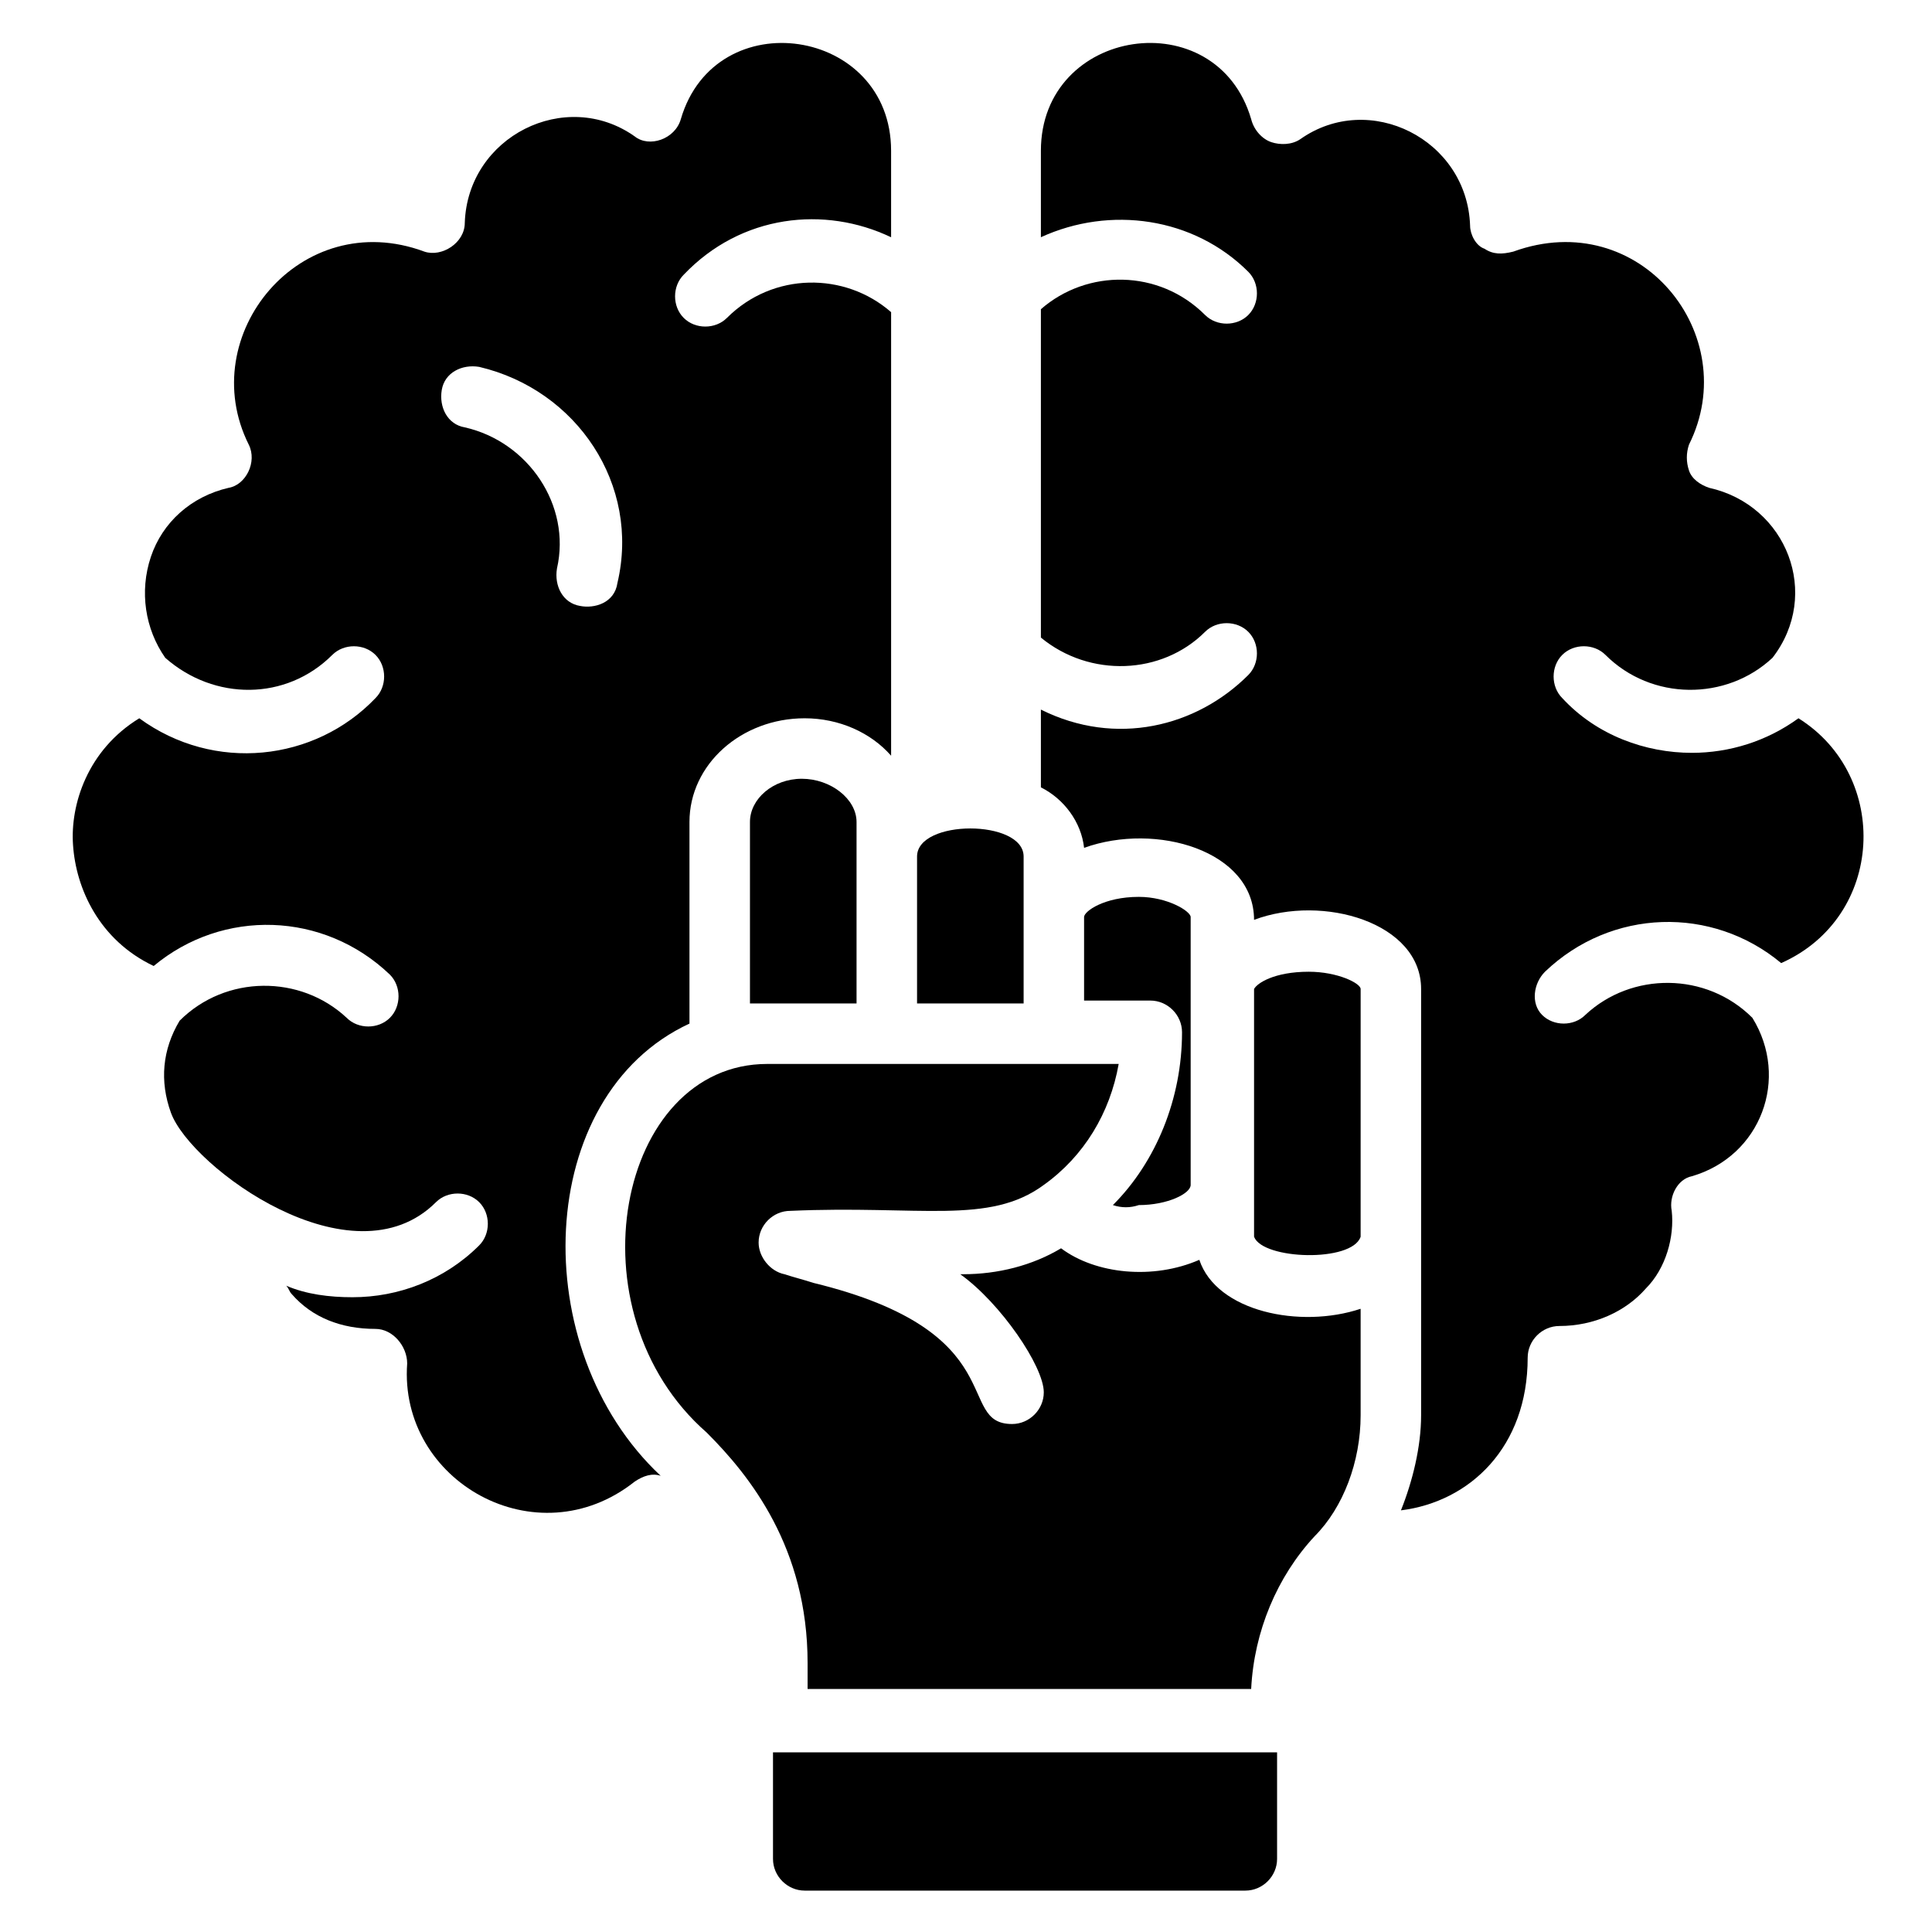 <?xml version="1.0" encoding="UTF-8"?>
<!-- Uploaded to: SVG Repo, www.svgrepo.com, Generator: SVG Repo Mixer Tools -->
<svg fill="#000000" width="800px" height="800px" version="1.1" viewBox="144 144 512 512" xmlns="http://www.w3.org/2000/svg">
 <g>
  <path d="m356.49 350.38c7.633 0 14.504 5.344 14.504 11.449v48.09h-23.664-4.582v-48.09c0-6.109 6.109-11.449 13.742-11.449z"/>
  <path d="m380.15 206.87v-22.902c0-32.824-46.562-39.695-55.723-8.398-1.527 5.344-8.398 7.633-12.215 4.582-18.32-12.977-44.273 0-45.039 22.902 0 5.344-6.106 9.16-10.688 7.633-32.824-12.215-61.066 22.137-46.562 51.145 2.289 4.582-0.762 10.688-5.344 11.449-9.922 2.289-17.559 9.16-20.609 18.32-3.055 9.16-1.527 19.082 3.816 26.719 12.977 11.449 32.062 11.449 44.273-0.762 3.055-3.055 8.398-3.055 11.449 0 3.055 3.055 3.055 8.398 0 11.449-16.031 16.793-42.746 19.848-62.594 5.344-13.742 8.398-18.32 22.902-17.559 33.586 0.762 11.449 6.871 25.191 21.375 32.062 18.32-15.266 45.039-14.504 62.594 2.289 3.055 3.055 3.055 8.398 0 11.449-3.055 3.055-8.398 3.055-11.449 0-12.215-11.449-32.062-11.449-44.273 0.762-4.582 7.633-5.344 16.031-2.289 24.426 5.344 14.504 48.09 45.801 70.227 23.664 3.055-3.055 8.398-3.055 11.449 0 3.055 3.055 3.055 8.398 0 11.449-9.16 9.16-21.375 13.742-33.586 13.742-6.106 0-12.215-0.762-17.559-3.055 0.762 0.762 0.762 1.527 1.527 2.289 5.344 6.106 12.977 9.16 22.137 9.16 4.582 0 8.398 4.582 8.398 9.16-2.289 31.297 34.352 51.906 60.305 31.297 2.289-1.527 4.582-2.289 6.871-1.527-35.879-33.586-33.586-100.76 7.633-119.84v-53.43c0-15.266 13.742-27.48 30.535-27.48 9.16 0 17.559 3.816 22.902 9.922v-117.55c-12.215-10.688-31.297-10.688-43.512 1.527-3.055 3.055-8.398 3.055-11.449 0-3.055-3.055-3.055-8.398 0-11.449 15.262-16.031 37.398-18.32 54.957-9.926zm-72.52 91.602c-0.762 5.344-6.106 6.871-9.922 6.106-4.582-0.762-6.871-5.344-6.106-9.922 3.816-16.793-7.633-33.586-24.426-37.402-4.582-0.762-6.871-5.344-6.106-9.922 0.762-4.582 5.344-6.871 9.922-6.106 25.949 6.102 42.742 31.293 36.637 57.246z"/>
  <path d="m415.27 409.92h-28.242v-38.93c0-9.922 28.242-9.922 28.242 0z"/>
  <path d="m438.93 463.36c11.449-11.449 18.32-28.242 18.32-45.801 0-4.582-3.816-8.398-8.398-8.398h-17.559v-22.137c0-1.527 5.344-5.344 14.504-5.344 7.633 0 13.742 3.816 13.742 5.344v70.992c0 2.289-6.106 5.344-13.742 5.344-2.289 0.766-4.578 0.766-6.867 0z"/>
  <path d="m482.44 608.39v28.242c0 4.582-3.816 8.398-8.398 8.398h-116.79c-4.582 0-8.398-3.816-8.398-8.398v-28.242z"/>
  <path d="m504.58 471.75c-2.289 6.871-25.953 6.106-28.242 0v-65.648c0.762-1.527 5.344-4.582 14.504-4.582 7.633 0 13.742 3.055 13.742 4.582-0.004 0.762-0.004 64.883-0.004 65.648z"/>
  <path d="m504.58 490.84v28.242c0 12.215-4.582 24.426-12.215 32.062-9.922 10.688-16.031 25.191-16.793 40.457h-117.55v-6.871c0-30.535-15.266-49.617-26.719-61.066-36.641-32.062-23.664-97.707 16.031-97.707h93.129c-2.289 12.977-9.16 24.426-19.848 32.062-14.504 10.688-32.824 5.344-67.176 6.871-4.582 0-8.398 3.816-8.398 8.398 0 3.816 3.055 7.633 6.871 8.398 2.289 0.762 5.344 1.527 7.633 2.289 53.434 12.977 37.402 37.402 52.672 37.402 4.582 0 8.398-3.816 8.398-8.398 0-6.871-11.449-23.664-22.137-31.297h0.762c9.16 0 18.32-2.289 25.953-6.871 9.16 6.871 24.426 8.398 36.641 3.055 4.582 13.738 26.719 18.316 42.75 12.973z"/>
  <path d="m616.03 399.23c-18.32-15.266-45.039-14.504-62.594 2.289-3.055 3.055-3.816 8.398-0.762 11.449 3.055 3.055 8.398 3.055 11.449 0 12.215-11.449 32.062-11.449 44.273 0.762 9.922 16.031 2.289 36.641-16.031 41.984-3.816 0.762-6.106 5.344-5.344 9.16 0.762 6.871-1.527 15.266-6.871 20.609-5.344 6.106-13.742 9.922-22.902 9.922-4.582 0-8.398 3.816-8.398 8.398 0 23.664-15.266 38.168-33.586 40.457 3.055-7.633 5.344-16.793 5.344-25.191v-112.98c0-17.559-25.953-25.191-44.273-18.32 0-18.32-25.953-25.953-45.039-19.082-0.762-6.871-5.344-12.977-11.449-16.031v-20.609c19.848 9.922 41.223 4.582 54.961-9.16 3.055-3.055 3.055-8.398 0-11.449-3.055-3.055-8.398-3.055-11.449 0-11.449 11.449-30.535 12.215-43.512 1.527v-87.016c12.215-10.688 31.297-10.688 43.512 1.527 3.055 3.055 8.398 3.055 11.449 0 3.055-3.055 3.055-8.398 0-11.449-14.504-14.504-36.641-17.559-54.961-9.16v-22.902c0-32.824 46.562-39.695 55.723-8.398 0.766 3.055 3.059 5.344 5.348 6.106 2.289 0.762 5.344 0.762 7.633-0.762 18.32-12.977 44.273 0 45.039 22.902 0 2.289 1.527 5.344 3.816 6.106 2.289 1.527 4.582 1.527 7.633 0.762 33.586-12.215 61.066 22.137 46.562 51.145-0.762 2.289-0.762 4.582 0 6.871 0.762 2.289 3.055 3.816 5.344 4.582 20.609 4.582 29.77 28.242 16.793 45.039-12.215 11.449-32.062 11.449-44.273-0.762-3.055-3.055-8.398-3.055-11.449 0-3.055 3.055-3.055 8.398 0 11.449 9.16 9.922 22.137 14.504 34.352 14.504 9.922 0 19.848-3.055 28.242-9.16 24.426 15.262 22.902 52.668-4.578 64.879z"/>
 </g>
</svg>